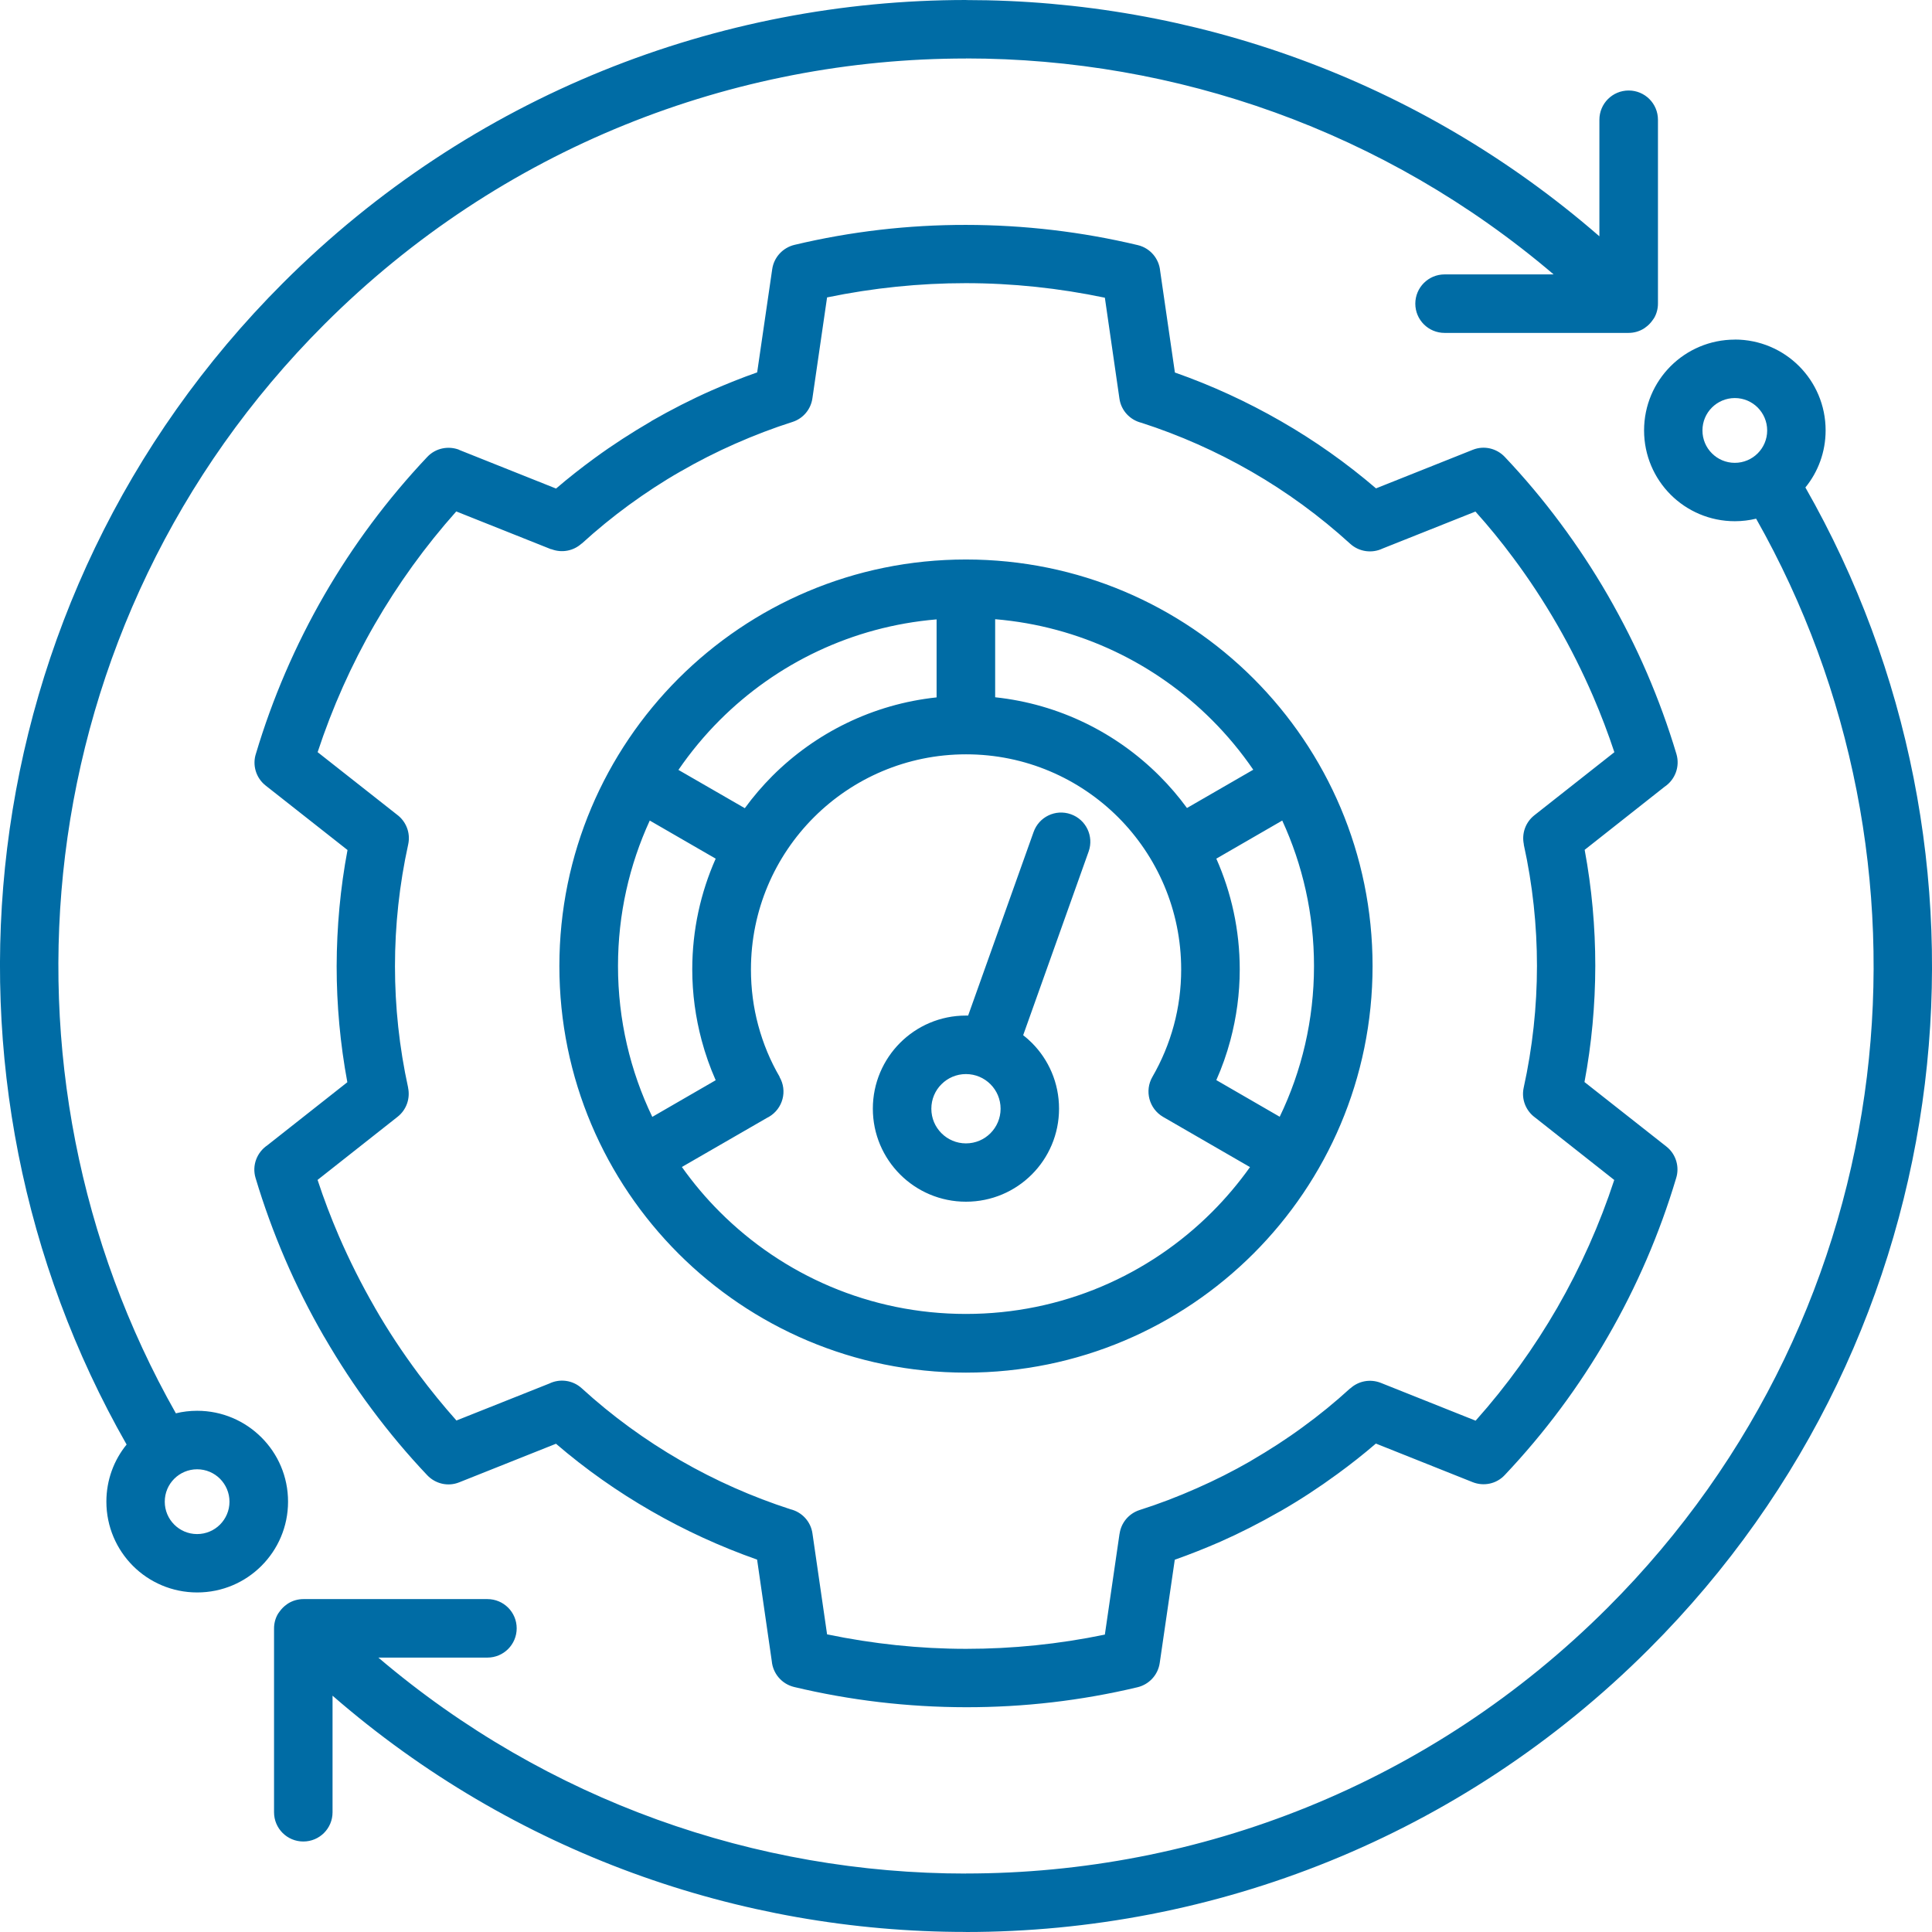 <svg width="32" height="32" viewBox="0 0 32 32" fill="none" xmlns="http://www.w3.org/2000/svg">
<path fill-rule="evenodd" clip-rule="evenodd" d="M29.113 6.75C29.016 6.653 28.882 6.593 28.734 6.593C28.587 6.593 28.452 6.653 28.355 6.75C28.257 6.848 28.198 6.981 28.198 7.13C28.198 7.277 28.257 7.412 28.355 7.509C28.452 7.606 28.585 7.666 28.734 7.666C28.881 7.666 29.016 7.606 29.113 7.509C29.21 7.412 29.27 7.278 29.27 7.13C29.27 6.982 29.21 6.848 29.113 6.75ZM28.734 5.624C29.149 5.624 29.526 5.792 29.798 6.064C30.07 6.336 30.238 6.713 30.238 7.128C30.238 7.487 30.113 7.816 29.903 8.074C31.633 11.105 32.293 14.58 31.882 17.949C31.463 21.373 29.941 24.687 27.312 27.313C24.188 30.437 20.092 32 15.997 32V31.999C12.253 31.999 8.509 30.694 5.508 28.086V30.017C5.508 30.285 5.292 30.501 5.024 30.501C4.756 30.501 4.539 30.285 4.539 30.017V26.972C4.539 26.887 4.561 26.806 4.6 26.737L4.601 26.736L4.607 26.726L4.608 26.724L4.614 26.716L4.615 26.715L4.621 26.706L4.622 26.705C4.625 26.702 4.626 26.7 4.629 26.695C4.632 26.691 4.633 26.688 4.636 26.686L4.637 26.684C4.667 26.644 4.701 26.609 4.742 26.58C4.749 26.576 4.754 26.57 4.761 26.566C4.764 26.563 4.768 26.562 4.771 26.559C4.846 26.512 4.933 26.486 5.028 26.486H8.073C8.341 26.486 8.558 26.702 8.558 26.97C8.558 27.238 8.341 27.455 8.073 27.455H6.267C9.068 29.839 12.533 31.032 15.999 31.032V31.031C19.847 31.031 23.694 29.562 26.629 26.627C29.098 24.159 30.529 21.047 30.922 17.831C31.306 14.679 30.694 11.429 29.087 8.591C28.974 8.618 28.856 8.633 28.735 8.633C28.32 8.633 27.943 8.465 27.671 8.193C27.399 7.921 27.231 7.544 27.231 7.129C27.231 6.713 27.399 6.337 27.671 6.065C27.943 5.793 28.32 5.625 28.735 5.625L28.734 5.624ZM3.644 24.493C3.547 24.396 3.413 24.336 3.265 24.336C3.118 24.336 2.983 24.396 2.886 24.493C2.788 24.591 2.729 24.724 2.729 24.873C2.729 25.02 2.788 25.154 2.886 25.252C2.983 25.349 3.116 25.409 3.265 25.409C3.412 25.409 3.547 25.349 3.644 25.252C3.741 25.154 3.801 25.021 3.801 24.873C3.801 24.725 3.741 24.591 3.644 24.493ZM3.265 23.367C3.144 23.367 3.026 23.381 2.913 23.409C1.305 20.571 0.694 17.321 1.078 14.169C1.471 10.954 2.902 7.841 5.371 5.373C8.306 2.438 12.154 0.969 16.001 0.969V0.968C19.467 0.968 22.933 2.16 25.733 4.545H23.927C23.659 4.545 23.442 4.762 23.442 5.03C23.442 5.298 23.659 5.514 23.927 5.514H26.972C27.067 5.514 27.154 5.488 27.229 5.441C27.232 5.438 27.236 5.437 27.239 5.434C27.246 5.43 27.253 5.424 27.258 5.42C27.299 5.391 27.333 5.356 27.363 5.316L27.364 5.314C27.367 5.312 27.368 5.309 27.371 5.305C27.374 5.3 27.375 5.298 27.378 5.295L27.379 5.294L27.385 5.285L27.386 5.284L27.392 5.275L27.393 5.274L27.399 5.264L27.4 5.263C27.439 5.194 27.461 5.113 27.461 5.028V1.984C27.461 1.715 27.244 1.499 26.976 1.499C26.708 1.499 26.491 1.715 26.491 1.984V3.914C23.491 1.306 19.747 0.001 16.003 0.001V0C11.908 0 7.813 1.563 4.687 4.687C2.059 7.315 0.537 10.629 0.118 14.051C-0.293 17.421 0.367 20.895 2.097 23.926C1.887 24.184 1.762 24.513 1.762 24.872C1.762 25.287 1.93 25.663 2.202 25.936C2.474 26.208 2.851 26.376 3.266 26.376C3.682 26.376 4.058 26.208 4.33 25.936C4.603 25.663 4.771 25.287 4.771 24.872C4.771 24.456 4.603 24.08 4.33 23.808C4.058 23.536 3.682 23.367 3.266 23.367L3.265 23.367ZM9.13 9.098L7.557 8.471C7.041 9.05 6.589 9.678 6.206 10.342C5.819 11.013 5.503 11.723 5.261 12.458L6.574 13.492C6.724 13.602 6.803 13.793 6.761 13.986C6.615 14.651 6.542 15.327 6.542 16.004C6.542 16.671 6.613 17.346 6.76 18.016H6.759C6.796 18.191 6.735 18.379 6.586 18.497L5.26 19.543C5.362 19.854 5.48 20.164 5.612 20.471C5.787 20.875 5.985 21.27 6.206 21.653H6.204L6.206 21.654C6.426 22.038 6.671 22.407 6.934 22.76C7.132 23.025 7.341 23.282 7.56 23.528L9.098 22.916C9.27 22.832 9.484 22.857 9.634 22.993C10.141 23.456 10.69 23.854 11.268 24.188C11.848 24.523 12.46 24.793 13.092 24.998C13.279 25.043 13.429 25.198 13.457 25.4L13.699 27.07C14.459 27.228 15.231 27.31 16.003 27.31C16.765 27.31 17.534 27.233 18.3 27.074L18.543 25.403H18.544C18.569 25.225 18.693 25.07 18.875 25.011C19.19 24.911 19.505 24.791 19.823 24.65C20.128 24.516 20.422 24.367 20.703 24.206C20.711 24.2 20.72 24.196 20.727 24.191C21.029 24.015 21.314 23.831 21.579 23.636C21.848 23.441 22.11 23.227 22.364 22.995L22.366 22.996C22.498 22.875 22.692 22.835 22.869 22.904L24.441 23.531C24.958 22.952 25.409 22.324 25.793 21.66C26.179 20.989 26.496 20.279 26.737 19.544L25.425 18.509C25.275 18.4 25.195 18.209 25.237 18.016C25.383 17.351 25.457 16.675 25.457 15.998C25.457 15.332 25.386 14.656 25.238 13.986H25.24C25.202 13.81 25.264 13.623 25.412 13.505L26.739 12.459C26.636 12.148 26.518 11.838 26.386 11.531C26.211 11.127 26.014 10.732 25.793 10.349C25.568 9.959 25.325 9.589 25.065 9.241C24.868 8.975 24.658 8.718 24.438 8.473L22.901 9.085C22.728 9.168 22.514 9.143 22.364 9.007C21.857 8.545 21.309 8.146 20.731 7.813C20.15 7.478 19.539 7.207 18.907 7.003C18.719 6.957 18.569 6.803 18.541 6.6L18.3 4.931C17.54 4.772 16.767 4.69 15.995 4.69C15.234 4.69 14.464 4.768 13.699 4.926L13.456 6.597C13.431 6.775 13.307 6.931 13.125 6.989C12.81 7.089 12.494 7.21 12.176 7.35C11.868 7.486 11.565 7.639 11.272 7.809V7.807L11.271 7.809C10.973 7.979 10.69 8.166 10.419 8.363C10.151 8.559 9.888 8.773 9.634 9.005L9.633 9.003C9.501 9.124 9.306 9.164 9.13 9.095L9.13 9.098ZM7.606 7.45C7.428 7.381 7.217 7.42 7.078 7.567C6.414 8.27 5.842 9.041 5.369 9.86C4.889 10.692 4.511 11.573 4.24 12.48C4.177 12.667 4.236 12.883 4.401 13.012L5.756 14.079C5.637 14.708 5.578 15.352 5.576 16.004C5.576 16.647 5.635 17.29 5.753 17.925L4.429 18.969C4.257 19.085 4.17 19.301 4.233 19.511C4.369 19.965 4.532 20.414 4.722 20.855C4.908 21.288 5.123 21.715 5.368 22.14H5.369C5.614 22.563 5.876 22.963 6.157 23.339C6.446 23.728 6.753 24.093 7.077 24.435C7.209 24.574 7.417 24.628 7.606 24.552L9.209 23.913C9.699 24.334 10.227 24.706 10.786 25.027C11.345 25.349 11.933 25.618 12.54 25.832L12.783 27.513C12.801 27.716 12.946 27.892 13.154 27.942C14.079 28.163 15.035 28.276 16.002 28.277C16.953 28.278 17.906 28.169 18.841 27.946C19.029 27.901 19.18 27.746 19.209 27.542L19.458 25.834C19.715 25.743 19.967 25.643 20.214 25.535C20.535 25.393 20.86 25.228 21.185 25.042C21.195 25.038 21.203 25.032 21.213 25.027C21.534 24.842 21.846 24.638 22.149 24.416C22.374 24.252 22.587 24.084 22.789 23.91L24.394 24.55C24.572 24.62 24.783 24.581 24.922 24.433C25.586 23.731 26.158 22.96 26.63 22.14C27.111 21.308 27.489 20.428 27.76 19.521C27.822 19.333 27.764 19.118 27.599 18.989L26.244 17.922C26.362 17.293 26.422 16.648 26.423 15.997C26.423 15.354 26.365 14.71 26.247 14.076L27.571 13.031C27.743 12.916 27.829 12.699 27.767 12.489C27.631 12.035 27.468 11.587 27.278 11.146C27.092 10.714 26.876 10.287 26.632 9.862C26.39 9.443 26.126 9.043 25.843 8.663C25.554 8.274 25.247 7.909 24.923 7.567C24.791 7.428 24.583 7.374 24.394 7.45L22.791 8.089C22.3 7.668 21.773 7.296 21.214 6.975C20.654 6.653 20.067 6.383 19.46 6.17L19.216 4.489C19.198 4.286 19.054 4.11 18.846 4.06C17.92 3.839 16.965 3.726 15.998 3.725C15.046 3.724 14.093 3.833 13.158 4.056C12.971 4.101 12.819 4.256 12.79 4.46L12.541 6.168C12.284 6.258 12.033 6.359 11.786 6.467C11.451 6.615 11.118 6.785 10.787 6.975V6.977C10.462 7.166 10.149 7.368 9.851 7.586C9.626 7.75 9.413 7.918 9.21 8.092L7.606 7.452L7.606 7.45ZM15.999 9.267C14.139 9.267 12.457 10.02 11.237 11.239C10.019 12.458 9.265 14.141 9.265 16.001C9.265 17.861 10.018 19.543 11.237 20.763C12.456 21.981 14.139 22.735 15.999 22.735C17.86 22.735 19.542 21.982 20.762 20.763C21.98 19.545 22.734 17.861 22.734 16.001C22.734 14.141 21.981 12.459 20.762 11.239C19.543 10.021 17.86 9.267 15.999 9.267ZM20.146 14.222C20.395 14.783 20.534 15.404 20.534 16.057C20.534 16.461 20.479 16.854 20.379 17.23C20.318 17.458 20.24 17.679 20.146 17.89L21.196 18.497C21.56 17.742 21.764 16.894 21.764 16C21.764 15.14 21.575 14.323 21.238 13.591L20.146 14.222ZM16.484 11.549C17.543 11.662 18.491 12.138 19.204 12.851C19.369 13.016 19.522 13.194 19.66 13.383L20.758 12.749C20.556 12.454 20.326 12.177 20.074 11.925C19.137 10.988 17.881 10.373 16.483 10.256V11.548L16.484 11.549ZM12.338 13.384C12.476 13.195 12.628 13.018 12.793 12.852C13.506 12.14 14.456 11.663 15.513 11.551V10.259C14.114 10.376 12.858 10.991 11.922 11.927C11.669 12.18 11.44 12.456 11.237 12.752L12.336 13.386L12.338 13.384ZM11.854 17.892C11.76 17.679 11.682 17.458 11.621 17.23C11.521 16.854 11.466 16.461 11.466 16.057C11.466 15.404 11.605 14.783 11.854 14.222L10.762 13.591C10.425 14.325 10.236 15.14 10.236 16C10.236 16.894 10.44 17.742 10.804 18.499L11.854 17.892ZM12.911 17.837C13.046 18.068 12.967 18.364 12.735 18.499C12.726 18.504 12.717 18.508 12.708 18.513L11.294 19.329C11.483 19.595 11.693 19.845 11.924 20.075C12.967 21.118 14.407 21.763 15.999 21.763C17.591 21.763 19.032 21.118 20.075 20.075C20.304 19.846 20.515 19.596 20.704 19.331L19.264 18.499C19.033 18.364 18.954 18.068 19.087 17.837C19.24 17.572 19.361 17.285 19.443 16.98C19.522 16.687 19.564 16.378 19.564 16.057C19.564 15.073 19.165 14.182 18.521 13.537C17.876 12.893 16.986 12.494 16.001 12.494C15.017 12.494 14.125 12.893 13.481 13.537C12.836 14.182 12.438 15.072 12.438 16.057C12.438 16.378 12.479 16.687 12.558 16.98C12.64 17.286 12.76 17.574 12.914 17.837L12.911 17.837ZM16.405 17.958C16.301 17.854 16.158 17.79 15.999 17.79C15.841 17.79 15.698 17.854 15.594 17.958C15.489 18.062 15.426 18.206 15.426 18.364C15.426 18.522 15.489 18.665 15.594 18.77C15.698 18.874 15.841 18.938 15.999 18.938C16.158 18.938 16.301 18.874 16.405 18.77C16.509 18.665 16.573 18.522 16.573 18.364C16.573 18.206 16.509 18.062 16.405 17.958ZM16.035 16.821H15.999C15.573 16.821 15.188 16.993 14.909 17.272C14.63 17.551 14.457 17.938 14.457 18.363C14.457 18.789 14.63 19.174 14.909 19.453C15.188 19.732 15.574 19.904 15.999 19.904C16.426 19.904 16.811 19.732 17.09 19.453C17.369 19.174 17.541 18.788 17.541 18.363C17.541 17.936 17.369 17.551 17.09 17.272C17.044 17.226 16.997 17.185 16.947 17.146L18.032 14.102C18.12 13.85 17.989 13.575 17.736 13.486C17.483 13.397 17.208 13.529 17.119 13.782L16.035 16.822L16.035 16.821Z" fill="#006CA5"/>
</svg>
